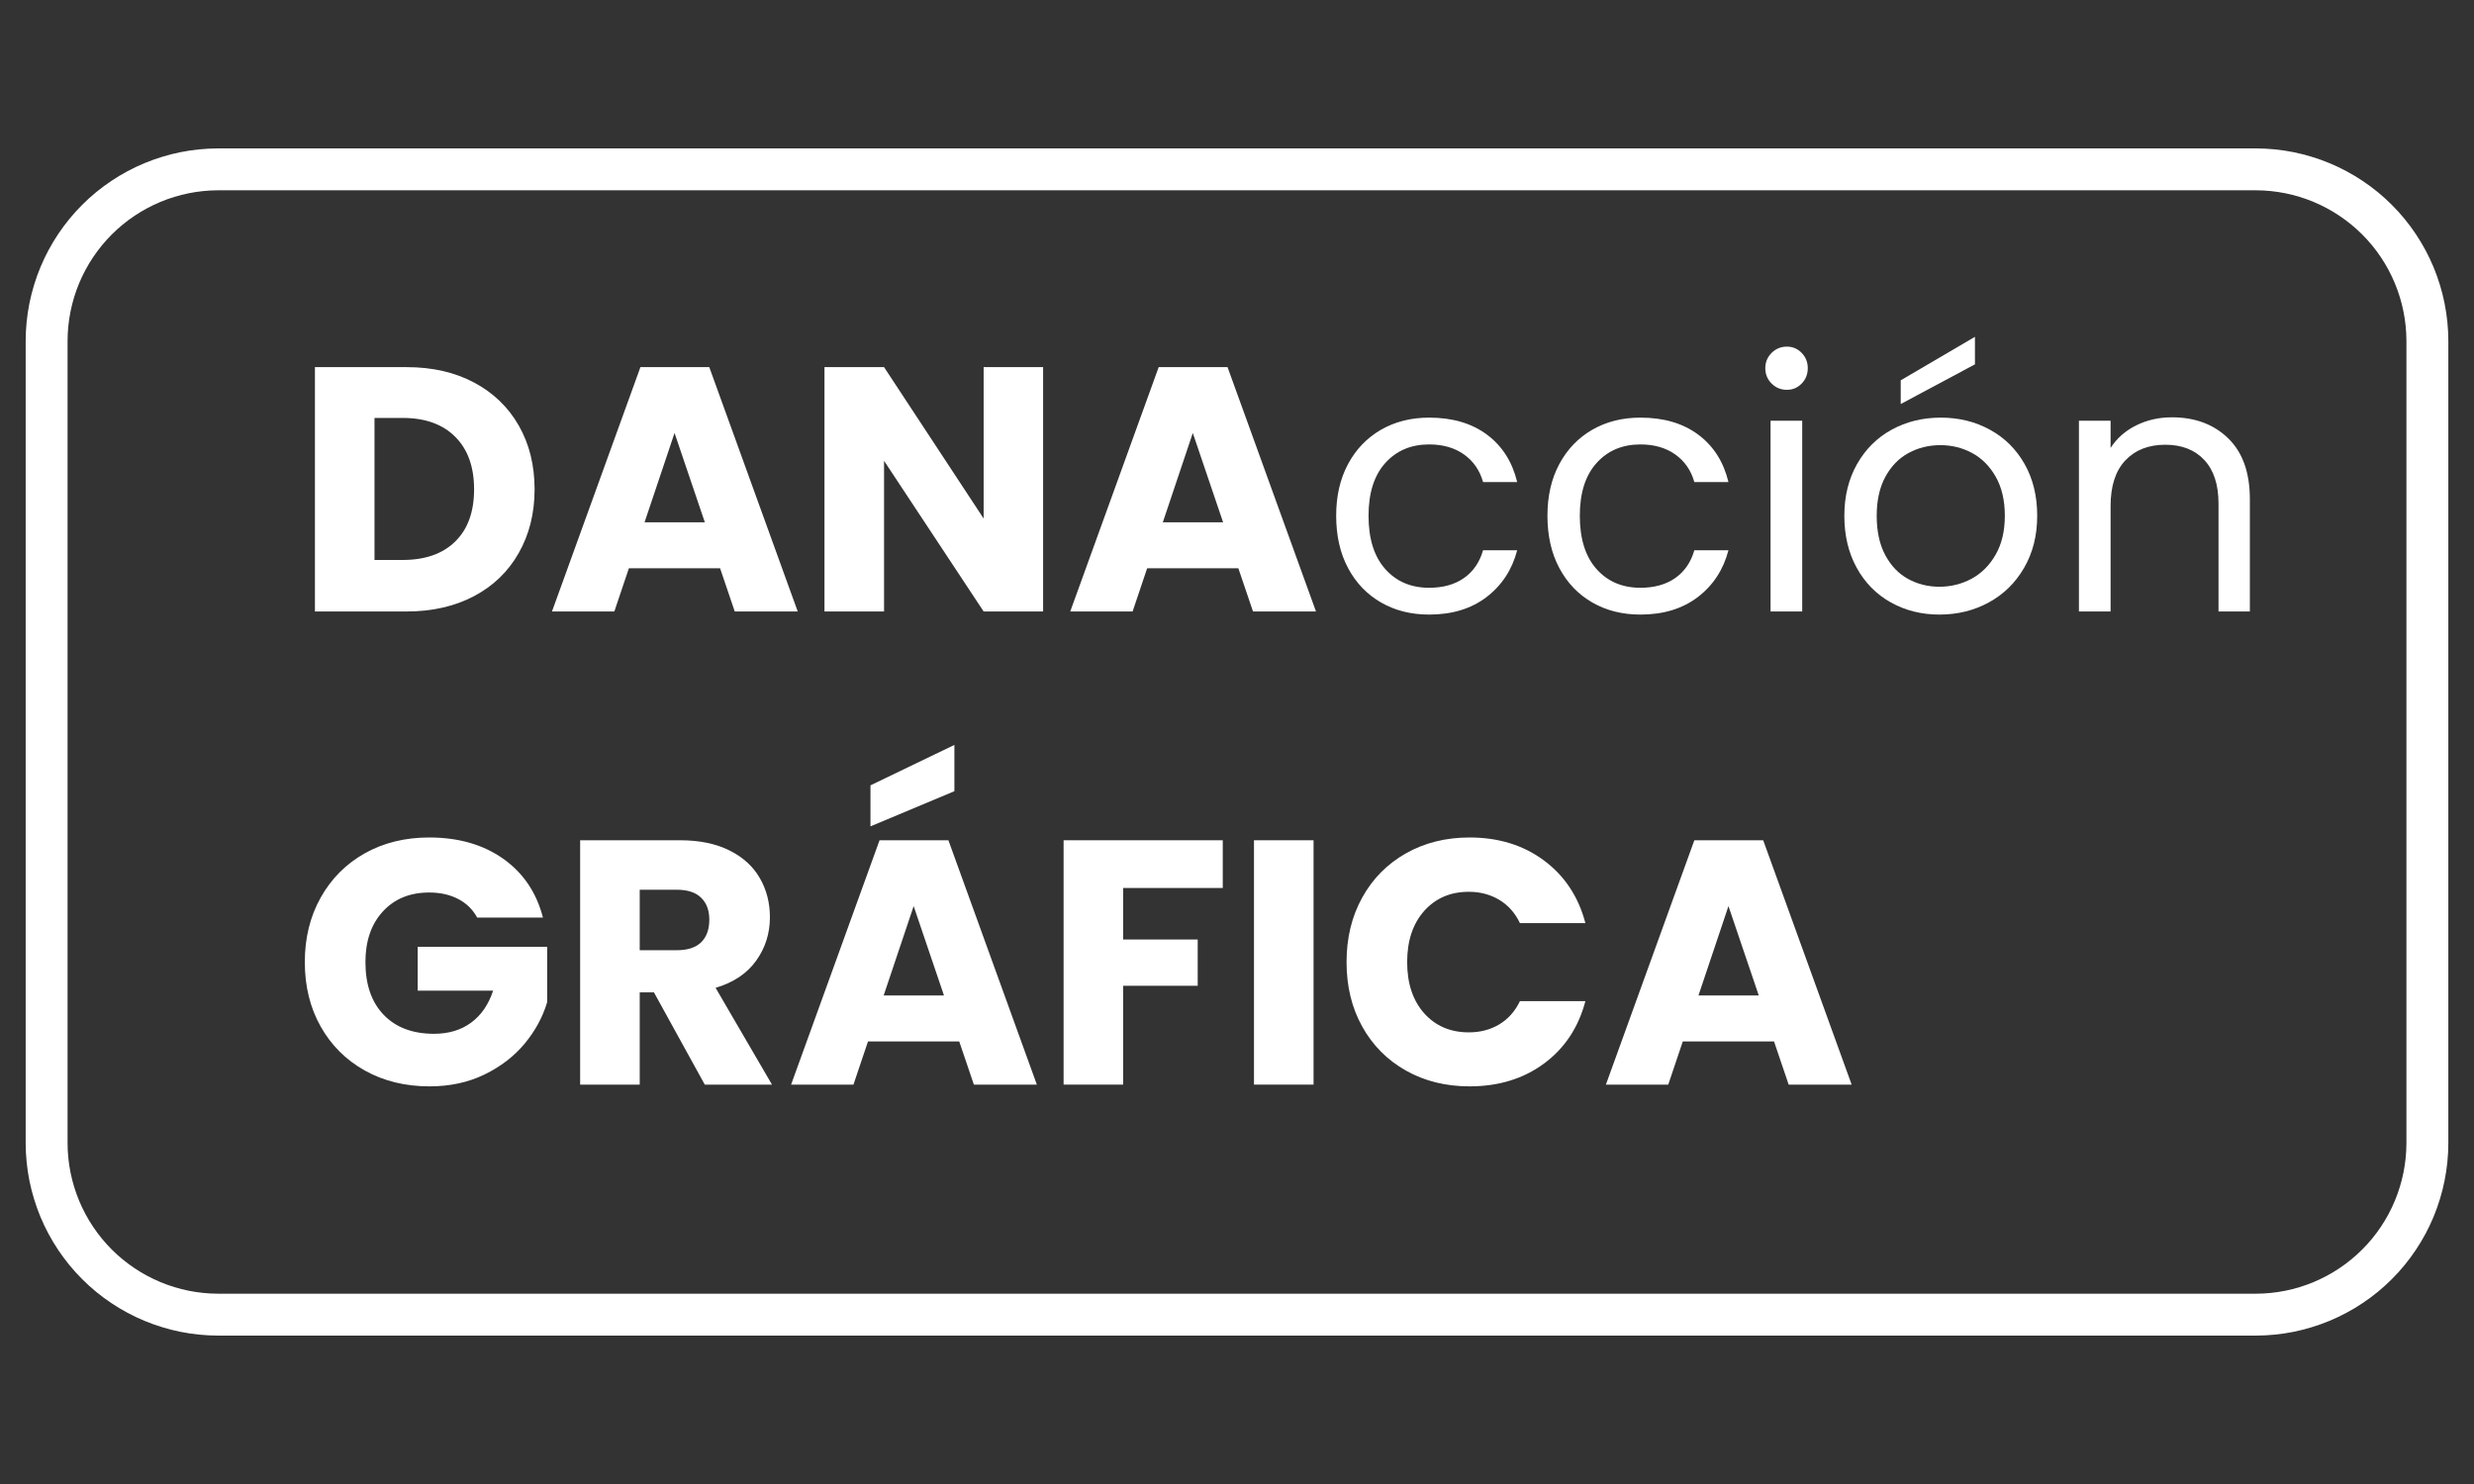 <svg xmlns="http://www.w3.org/2000/svg" xmlns:xlink="http://www.w3.org/1999/xlink" width="500" viewBox="0 0 375 225" height="300" preserveAspectRatio="xMidYMid meet"><rect x="0" y="0" width="375" height="225" fill="#333333" stroke="none"/><defs><g></g><clipPath id="747e640f2a"><path d="M 3.355 22.5 L 371.605 22.5 L 371.605 202.5 L 3.355 202.5 Z M 3.355 22.5 " clip-rule="nonzero"></path></clipPath></defs><g fill="#ffffff" fill-opacity="1"><g transform="translate(44.469, 92.711)"><g><path d="M 17.156 -37.047 C 21.051 -37.047 24.457 -36.27 27.375 -34.719 C 30.301 -33.164 32.562 -30.992 34.156 -28.203 C 35.758 -25.41 36.562 -22.18 36.562 -18.516 C 36.562 -14.891 35.758 -11.672 34.156 -8.859 C 32.562 -6.047 30.297 -3.863 27.359 -2.312 C 24.422 -0.77 21.02 0 17.156 0 L 3.266 0 L 3.266 -37.047 Z M 16.562 -7.812 C 19.977 -7.812 22.633 -8.742 24.531 -10.609 C 26.438 -12.473 27.391 -15.109 27.391 -18.516 C 27.391 -21.93 26.438 -24.586 24.531 -26.484 C 22.633 -28.391 19.977 -29.344 16.562 -29.344 L 12.297 -29.344 L 12.297 -7.812 Z M 16.562 -7.812 "></path></g></g></g><g fill="#ffffff" fill-opacity="1"><g transform="translate(82.823, 92.711)"><g><path d="M 26.328 -6.547 L 12.5 -6.547 L 10.297 0 L 0.844 0 L 14.25 -37.047 L 24.688 -37.047 L 38.094 0 L 28.547 0 Z M 24.016 -13.516 L 19.422 -27.062 L 14.875 -13.516 Z M 24.016 -13.516 "></path></g></g></g><g fill="#ffffff" fill-opacity="1"><g transform="translate(121.705, 92.711)"><g><path d="M 36.406 0 L 27.391 0 L 12.297 -22.844 L 12.297 0 L 3.266 0 L 3.266 -37.047 L 12.297 -37.047 L 27.391 -14.094 L 27.391 -37.047 L 36.406 -37.047 Z M 36.406 0 "></path></g></g></g><g fill="#ffffff" fill-opacity="1"><g transform="translate(161.379, 92.711)"><g><path d="M 26.328 -6.547 L 12.5 -6.547 L 10.297 0 L 0.844 0 L 14.25 -37.047 L 24.688 -37.047 L 38.094 0 L 28.547 0 Z M 24.016 -13.516 L 19.422 -27.062 L 14.875 -13.516 Z M 24.016 -13.516 "></path></g></g></g><g fill="#ffffff" fill-opacity="1"><g transform="translate(200.266, 92.711)"><g><path d="M 2.266 -14.516 C 2.266 -17.504 2.863 -20.113 4.062 -22.344 C 5.258 -24.582 6.922 -26.316 9.047 -27.547 C 11.172 -28.773 13.609 -29.391 16.359 -29.391 C 19.91 -29.391 22.836 -28.523 25.141 -26.797 C 27.441 -25.078 28.961 -22.688 29.703 -19.625 L 24.531 -19.625 C 24.039 -21.383 23.082 -22.773 21.656 -23.797 C 20.227 -24.816 18.461 -25.328 16.359 -25.328 C 13.609 -25.328 11.391 -24.383 9.703 -22.5 C 8.016 -20.625 7.172 -17.961 7.172 -14.516 C 7.172 -11.023 8.016 -8.332 9.703 -6.438 C 11.391 -4.539 13.609 -3.594 16.359 -3.594 C 18.461 -3.594 20.219 -4.082 21.625 -5.062 C 23.039 -6.051 24.008 -7.457 24.531 -9.281 L 29.703 -9.281 C 28.93 -6.332 27.383 -3.969 25.062 -2.188 C 22.738 -0.414 19.836 0.469 16.359 0.469 C 13.609 0.469 11.172 -0.145 9.047 -1.375 C 6.922 -2.602 5.258 -4.344 4.062 -6.594 C 2.863 -8.844 2.266 -11.484 2.266 -14.516 Z M 2.266 -14.516 "></path></g></g></g><g fill="#ffffff" fill-opacity="1"><g transform="translate(232.29, 92.711)"><g><path d="M 2.266 -14.516 C 2.266 -17.504 2.863 -20.113 4.062 -22.344 C 5.258 -24.582 6.922 -26.316 9.047 -27.547 C 11.172 -28.773 13.609 -29.391 16.359 -29.391 C 19.91 -29.391 22.836 -28.523 25.141 -26.797 C 27.441 -25.078 28.961 -22.688 29.703 -19.625 L 24.531 -19.625 C 24.039 -21.383 23.082 -22.773 21.656 -23.797 C 20.227 -24.816 18.461 -25.328 16.359 -25.328 C 13.609 -25.328 11.391 -24.383 9.703 -22.5 C 8.016 -20.625 7.172 -17.961 7.172 -14.516 C 7.172 -11.023 8.016 -8.332 9.703 -6.438 C 11.391 -4.539 13.609 -3.594 16.359 -3.594 C 18.461 -3.594 20.219 -4.082 21.625 -5.062 C 23.039 -6.051 24.008 -7.457 24.531 -9.281 L 29.703 -9.281 C 28.93 -6.332 27.383 -3.969 25.062 -2.188 C 22.738 -0.414 19.836 0.469 16.359 0.469 C 13.609 0.469 11.172 -0.145 9.047 -1.375 C 6.922 -2.602 5.258 -4.344 4.062 -6.594 C 2.863 -8.844 2.266 -11.484 2.266 -14.516 Z M 2.266 -14.516 "></path></g></g></g><g fill="#ffffff" fill-opacity="1"><g transform="translate(264.313, 92.711)"><g><path d="M 6.547 -33.609 C 5.629 -33.609 4.852 -33.926 4.219 -34.562 C 3.582 -35.195 3.266 -35.973 3.266 -36.891 C 3.266 -37.797 3.582 -38.566 4.219 -39.203 C 4.852 -39.836 5.629 -40.156 6.547 -40.156 C 7.422 -40.156 8.164 -39.836 8.781 -39.203 C 9.395 -38.566 9.703 -37.797 9.703 -36.891 C 9.703 -35.973 9.395 -35.195 8.781 -34.562 C 8.164 -33.926 7.422 -33.609 6.547 -33.609 Z M 8.859 -28.922 L 8.859 0 L 4.062 0 L 4.062 -28.922 Z M 8.859 -28.922 "></path></g></g></g><g fill="#ffffff" fill-opacity="1"><g transform="translate(277.292, 92.711)"><g><path d="M 16.672 0.469 C 13.961 0.469 11.508 -0.145 9.312 -1.375 C 7.113 -2.602 5.391 -4.352 4.141 -6.625 C 2.891 -8.895 2.266 -11.523 2.266 -14.516 C 2.266 -17.461 2.906 -20.07 4.188 -22.344 C 5.477 -24.613 7.227 -26.352 9.438 -27.562 C 11.656 -28.781 14.141 -29.391 16.891 -29.391 C 19.629 -29.391 22.109 -28.781 24.328 -27.562 C 26.547 -26.352 28.297 -24.625 29.578 -22.375 C 30.859 -20.125 31.5 -17.504 31.5 -14.516 C 31.5 -11.523 30.836 -8.895 29.516 -6.625 C 28.203 -4.352 26.422 -2.602 24.172 -1.375 C 21.922 -0.145 19.422 0.469 16.672 0.469 Z M 16.672 -3.75 C 18.398 -3.75 20.02 -4.148 21.531 -4.953 C 23.039 -5.766 24.258 -6.977 25.188 -8.594 C 26.125 -10.219 26.594 -12.191 26.594 -14.516 C 26.594 -16.836 26.133 -18.805 25.219 -20.422 C 24.301 -22.035 23.102 -23.238 21.625 -24.031 C 20.156 -24.82 18.555 -25.219 16.828 -25.219 C 15.066 -25.219 13.457 -24.82 12 -24.031 C 10.539 -23.238 9.367 -22.035 8.484 -20.422 C 7.609 -18.805 7.172 -16.836 7.172 -14.516 C 7.172 -12.148 7.602 -10.16 8.469 -8.547 C 9.332 -6.93 10.484 -5.727 11.922 -4.938 C 13.367 -4.145 14.953 -3.75 16.672 -3.75 Z M 22.062 -37.469 L 10.812 -31.453 L 10.812 -35.047 L 22.062 -41.641 Z M 22.062 -37.469 "></path></g></g></g><g fill="#ffffff" fill-opacity="1"><g transform="translate(311.056, 92.711)"><g><path d="M 18.156 -29.438 C 21.664 -29.438 24.508 -28.375 26.688 -26.25 C 28.875 -24.125 29.969 -21.055 29.969 -17.047 L 29.969 0 L 25.219 0 L 25.219 -16.359 C 25.219 -19.242 24.492 -21.453 23.047 -22.984 C 21.609 -24.516 19.645 -25.281 17.156 -25.281 C 14.613 -25.281 12.594 -24.488 11.094 -22.906 C 9.602 -21.32 8.859 -19.016 8.859 -15.984 L 8.859 0 L 4.062 0 L 4.062 -28.922 L 8.859 -28.922 L 8.859 -24.797 C 9.816 -26.273 11.113 -27.414 12.75 -28.219 C 14.383 -29.031 16.188 -29.438 18.156 -29.438 Z M 18.156 -29.438 "></path></g></g></g><g fill="#ffffff" fill-opacity="1"><g transform="translate(44.469, 164.445)"><g><path d="M 27.859 -25.328 C 27.191 -26.555 26.234 -27.492 24.984 -28.141 C 23.734 -28.797 22.266 -29.125 20.578 -29.125 C 17.66 -29.125 15.32 -28.164 13.562 -26.25 C 11.801 -24.332 10.922 -21.773 10.922 -18.578 C 10.922 -15.16 11.844 -12.492 13.688 -10.578 C 15.539 -8.66 18.082 -7.703 21.312 -7.703 C 23.531 -7.703 25.406 -8.266 26.938 -9.391 C 28.469 -10.516 29.582 -12.133 30.281 -14.25 L 18.844 -14.25 L 18.844 -20.891 L 38.469 -20.891 L 38.469 -12.5 C 37.801 -10.25 36.664 -8.156 35.062 -6.219 C 33.457 -4.289 31.426 -2.727 28.969 -1.531 C 26.508 -0.332 23.727 0.266 20.625 0.266 C 16.969 0.266 13.707 -0.531 10.844 -2.125 C 7.977 -3.727 5.742 -5.953 4.141 -8.797 C 2.535 -11.648 1.734 -14.91 1.734 -18.578 C 1.734 -22.234 2.535 -25.492 4.141 -28.359 C 5.742 -31.223 7.969 -33.457 10.812 -35.062 C 13.664 -36.664 16.922 -37.469 20.578 -37.469 C 25.016 -37.469 28.754 -36.395 31.797 -34.25 C 34.836 -32.102 36.848 -29.129 37.828 -25.328 Z M 27.859 -25.328 "></path></g></g></g><g fill="#ffffff" fill-opacity="1"><g transform="translate(84.67, 164.445)"><g><path d="M 22.156 0 L 14.453 -13.984 L 12.297 -13.984 L 12.297 0 L 3.266 0 L 3.266 -37.047 L 18.422 -37.047 C 21.336 -37.047 23.82 -36.535 25.875 -35.516 C 27.938 -34.492 29.477 -33.094 30.5 -31.312 C 31.52 -29.539 32.031 -27.562 32.031 -25.375 C 32.031 -22.914 31.332 -20.719 29.938 -18.781 C 28.551 -16.844 26.504 -15.473 23.797 -14.672 L 32.344 0 Z M 12.297 -20.375 L 17.891 -20.375 C 19.547 -20.375 20.785 -20.773 21.609 -21.578 C 22.43 -22.391 22.844 -23.535 22.844 -25.016 C 22.844 -26.422 22.43 -27.523 21.609 -28.328 C 20.785 -29.141 19.547 -29.547 17.891 -29.547 L 12.297 -29.547 Z M 12.297 -20.375 "></path></g></g></g><g fill="#ffffff" fill-opacity="1"><g transform="translate(119.068, 164.445)"><g><path d="M 26.328 -6.547 L 12.5 -6.547 L 10.297 0 L 0.844 0 L 14.25 -37.047 L 24.688 -37.047 L 38.094 0 L 28.547 0 Z M 24.016 -13.516 L 19.422 -27.062 L 14.875 -13.516 Z M 25.594 -44.484 L 12.875 -39.156 L 12.875 -45.375 L 25.594 -51.5 Z M 25.594 -44.484 "></path></g></g></g><g fill="#ffffff" fill-opacity="1"><g transform="translate(157.95, 164.445)"><g><path d="M 27.391 -37.047 L 27.391 -29.812 L 12.297 -29.812 L 12.297 -22 L 23.594 -22 L 23.594 -14.984 L 12.297 -14.984 L 12.297 0 L 3.266 0 L 3.266 -37.047 Z M 27.391 -37.047 "></path></g></g></g><g fill="#ffffff" fill-opacity="1"><g transform="translate(186.808, 164.445)"><g><path d="M 12.297 -37.047 L 12.297 0 L 3.266 0 L 3.266 -37.047 Z M 12.297 -37.047 "></path></g></g></g><g fill="#ffffff" fill-opacity="1"><g transform="translate(202.371, 164.445)"><g><path d="M 1.734 -18.578 C 1.734 -22.234 2.523 -25.492 4.109 -28.359 C 5.691 -31.223 7.898 -33.457 10.734 -35.062 C 13.566 -36.664 16.781 -37.469 20.375 -37.469 C 24.77 -37.469 28.531 -36.305 31.656 -33.984 C 34.789 -31.66 36.883 -28.492 37.938 -24.484 L 28.016 -24.484 C 27.273 -26.035 26.227 -27.211 24.875 -28.016 C 23.52 -28.828 21.984 -29.234 20.266 -29.234 C 17.484 -29.234 15.227 -28.266 13.5 -26.328 C 11.781 -24.391 10.922 -21.805 10.922 -18.578 C 10.922 -15.336 11.781 -12.75 13.5 -10.812 C 15.227 -8.883 17.484 -7.922 20.266 -7.922 C 21.984 -7.922 23.52 -8.32 24.875 -9.125 C 26.227 -9.938 27.273 -11.113 28.016 -12.656 L 37.938 -12.656 C 36.883 -8.656 34.789 -5.5 31.656 -3.188 C 28.531 -0.883 24.77 0.266 20.375 0.266 C 16.781 0.266 13.566 -0.531 10.734 -2.125 C 7.898 -3.727 5.691 -5.953 4.109 -8.797 C 2.523 -11.648 1.734 -14.91 1.734 -18.578 Z M 1.734 -18.578 "></path></g></g></g><g fill="#ffffff" fill-opacity="1"><g transform="translate(242.572, 164.445)"><g><path d="M 26.328 -6.547 L 12.5 -6.547 L 10.297 0 L 0.844 0 L 14.25 -37.047 L 24.688 -37.047 L 38.094 0 L 28.547 0 Z M 24.016 -13.516 L 19.422 -27.062 L 14.875 -13.516 Z M 24.016 -13.516 "></path></g></g></g><g clip-path="url(#747e640f2a)"><path fill="#ffffff" d="M 341.949 22.5 L 33.047 22.5 C 32.094 22.504 31.141 22.551 30.191 22.648 C 29.242 22.742 28.301 22.883 27.363 23.07 C 26.43 23.262 25.504 23.492 24.594 23.773 C 23.68 24.051 22.781 24.371 21.902 24.738 C 21.02 25.105 20.16 25.512 19.316 25.965 C 18.477 26.414 17.66 26.906 16.867 27.438 C 16.074 27.965 15.309 28.535 14.57 29.141 C 13.832 29.746 13.125 30.387 12.453 31.062 C 11.777 31.734 11.137 32.441 10.531 33.18 C 9.926 33.918 9.359 34.684 8.828 35.477 C 8.297 36.27 7.805 37.086 7.355 37.926 C 6.902 38.77 6.496 39.629 6.129 40.512 C 5.762 41.391 5.441 42.289 5.164 43.203 C 4.883 44.113 4.652 45.039 4.461 45.973 C 4.273 46.91 4.133 47.852 4.039 48.801 C 3.941 49.75 3.895 50.703 3.891 51.656 L 3.891 173.344 C 3.895 174.297 3.941 175.25 4.039 176.199 C 4.133 177.148 4.273 178.09 4.461 179.027 C 4.652 179.961 4.883 180.887 5.164 181.797 C 5.441 182.711 5.762 183.609 6.129 184.488 C 6.496 185.371 6.902 186.23 7.355 187.074 C 7.805 187.914 8.297 188.73 8.828 189.523 C 9.359 190.316 9.926 191.082 10.531 191.82 C 11.137 192.559 11.777 193.266 12.453 193.938 C 13.125 194.613 13.832 195.254 14.57 195.859 C 15.309 196.465 16.074 197.035 16.867 197.562 C 17.66 198.094 18.477 198.586 19.316 199.035 C 20.16 199.488 21.02 199.895 21.902 200.262 C 22.781 200.629 23.68 200.949 24.594 201.227 C 25.504 201.508 26.43 201.738 27.363 201.93 C 28.301 202.117 29.242 202.258 30.191 202.352 C 31.141 202.449 32.094 202.496 33.047 202.5 L 341.949 202.5 C 342.906 202.496 343.855 202.449 344.805 202.352 C 345.754 202.258 346.699 202.117 347.633 201.93 C 348.57 201.738 349.492 201.508 350.406 201.227 C 351.32 200.949 352.215 200.629 353.098 200.262 C 353.977 199.895 354.84 199.488 355.68 199.035 C 356.523 198.586 357.34 198.094 358.133 197.562 C 358.926 197.035 359.691 196.465 360.43 195.859 C 361.164 195.254 361.871 194.613 362.547 193.938 C 363.223 193.266 363.863 192.559 364.469 191.82 C 365.074 191.082 365.641 190.316 366.172 189.523 C 366.703 188.73 367.191 187.914 367.645 187.074 C 368.094 186.23 368.504 185.371 368.871 184.488 C 369.234 183.609 369.559 182.711 369.836 181.797 C 370.113 180.887 370.348 179.961 370.535 179.027 C 370.723 178.09 370.867 177.148 370.961 176.199 C 371.059 175.25 371.105 174.297 371.109 173.344 L 371.109 51.656 C 371.105 50.703 371.059 49.75 370.961 48.801 C 370.867 47.852 370.723 46.91 370.535 45.973 C 370.348 45.039 370.113 44.113 369.836 43.203 C 369.559 42.289 369.234 41.391 368.871 40.512 C 368.504 39.629 368.094 38.77 367.645 37.926 C 367.191 37.086 366.703 36.27 366.172 35.477 C 365.641 34.684 365.074 33.918 364.469 33.18 C 363.863 32.441 363.223 31.734 362.547 31.062 C 361.871 30.387 361.164 29.746 360.43 29.141 C 359.691 28.535 358.926 27.965 358.133 27.438 C 357.34 26.906 356.523 26.414 355.68 25.965 C 354.84 25.512 353.977 25.105 353.098 24.738 C 352.215 24.371 351.32 24.051 350.406 23.773 C 349.492 23.492 348.57 23.262 347.633 23.07 C 346.699 22.883 345.754 22.742 344.805 22.648 C 343.855 22.551 342.906 22.504 341.949 22.5 Z M 364.758 173.344 C 364.754 174.09 364.715 174.832 364.641 175.574 C 364.566 176.316 364.453 177.055 364.309 177.785 C 364.16 178.52 363.977 179.242 363.758 179.953 C 363.539 180.668 363.289 181.371 363 182.059 C 362.715 182.746 362.395 183.422 362.043 184.078 C 361.691 184.738 361.305 185.375 360.891 185.996 C 360.477 186.617 360.031 187.215 359.559 187.793 C 359.086 188.367 358.582 188.922 358.055 189.449 C 357.527 189.977 356.977 190.477 356.398 190.949 C 355.824 191.422 355.223 191.867 354.605 192.281 C 353.984 192.699 353.344 193.082 352.688 193.434 C 352.027 193.789 351.355 194.105 350.668 194.395 C 349.977 194.68 349.277 194.934 348.562 195.152 C 347.848 195.367 347.125 195.551 346.395 195.699 C 345.664 195.848 344.926 195.957 344.184 196.031 C 343.441 196.109 342.695 196.145 341.949 196.148 L 33.047 196.148 C 32.301 196.145 31.559 196.109 30.816 196.031 C 30.074 195.957 29.336 195.848 28.605 195.699 C 27.871 195.551 27.148 195.367 26.438 195.152 C 25.723 194.934 25.02 194.68 24.332 194.395 C 23.645 194.105 22.969 193.789 22.312 193.434 C 21.652 193.082 21.016 192.699 20.395 192.281 C 19.773 191.867 19.176 191.422 18.598 190.949 C 18.023 190.477 17.469 189.977 16.941 189.449 C 16.414 188.922 15.914 188.367 15.441 187.793 C 14.969 187.215 14.523 186.617 14.109 185.996 C 13.691 185.375 13.309 184.738 12.957 184.078 C 12.602 183.422 12.285 182.746 11.996 182.059 C 11.711 181.371 11.457 180.668 11.238 179.953 C 11.023 179.242 10.84 178.52 10.691 177.785 C 10.543 177.055 10.434 176.316 10.359 175.574 C 10.281 174.832 10.246 174.09 10.242 173.344 L 10.242 51.656 C 10.246 50.91 10.281 50.168 10.359 49.426 C 10.434 48.684 10.543 47.945 10.691 47.215 C 10.84 46.48 11.023 45.758 11.238 45.047 C 11.457 44.332 11.711 43.629 11.996 42.941 C 12.285 42.254 12.602 41.578 12.957 40.922 C 13.309 40.262 13.691 39.625 14.109 39.004 C 14.523 38.383 14.969 37.785 15.441 37.207 C 15.914 36.633 16.414 36.078 16.941 35.551 C 17.469 35.023 18.023 34.523 18.598 34.051 C 19.176 33.578 19.773 33.133 20.395 32.719 C 21.016 32.301 21.652 31.918 22.312 31.566 C 22.969 31.211 23.645 30.895 24.332 30.605 C 25.02 30.32 25.723 30.066 26.438 29.848 C 27.148 29.633 27.871 29.449 28.605 29.301 C 29.336 29.152 30.074 29.043 30.816 28.969 C 31.559 28.891 32.301 28.855 33.047 28.852 L 341.949 28.852 C 342.695 28.855 343.441 28.891 344.184 28.969 C 344.926 29.043 345.664 29.152 346.395 29.301 C 347.125 29.449 347.848 29.633 348.562 29.848 C 349.277 30.066 349.977 30.32 350.668 30.605 C 351.355 30.895 352.027 31.211 352.688 31.566 C 353.344 31.918 353.984 32.301 354.605 32.719 C 355.223 33.133 355.824 33.578 356.398 34.051 C 356.977 34.523 357.527 35.023 358.055 35.551 C 358.582 36.078 359.086 36.633 359.559 37.207 C 360.031 37.785 360.477 38.383 360.891 39.004 C 361.305 39.625 361.691 40.262 362.043 40.922 C 362.395 41.578 362.715 42.254 363 42.941 C 363.289 43.629 363.539 44.332 363.758 45.047 C 363.977 45.758 364.16 46.48 364.305 47.215 C 364.453 47.945 364.566 48.684 364.641 49.426 C 364.715 50.168 364.754 50.91 364.758 51.656 Z M 364.758 173.344 " fill-opacity="1" fill-rule="nonzero"></path></g></svg>